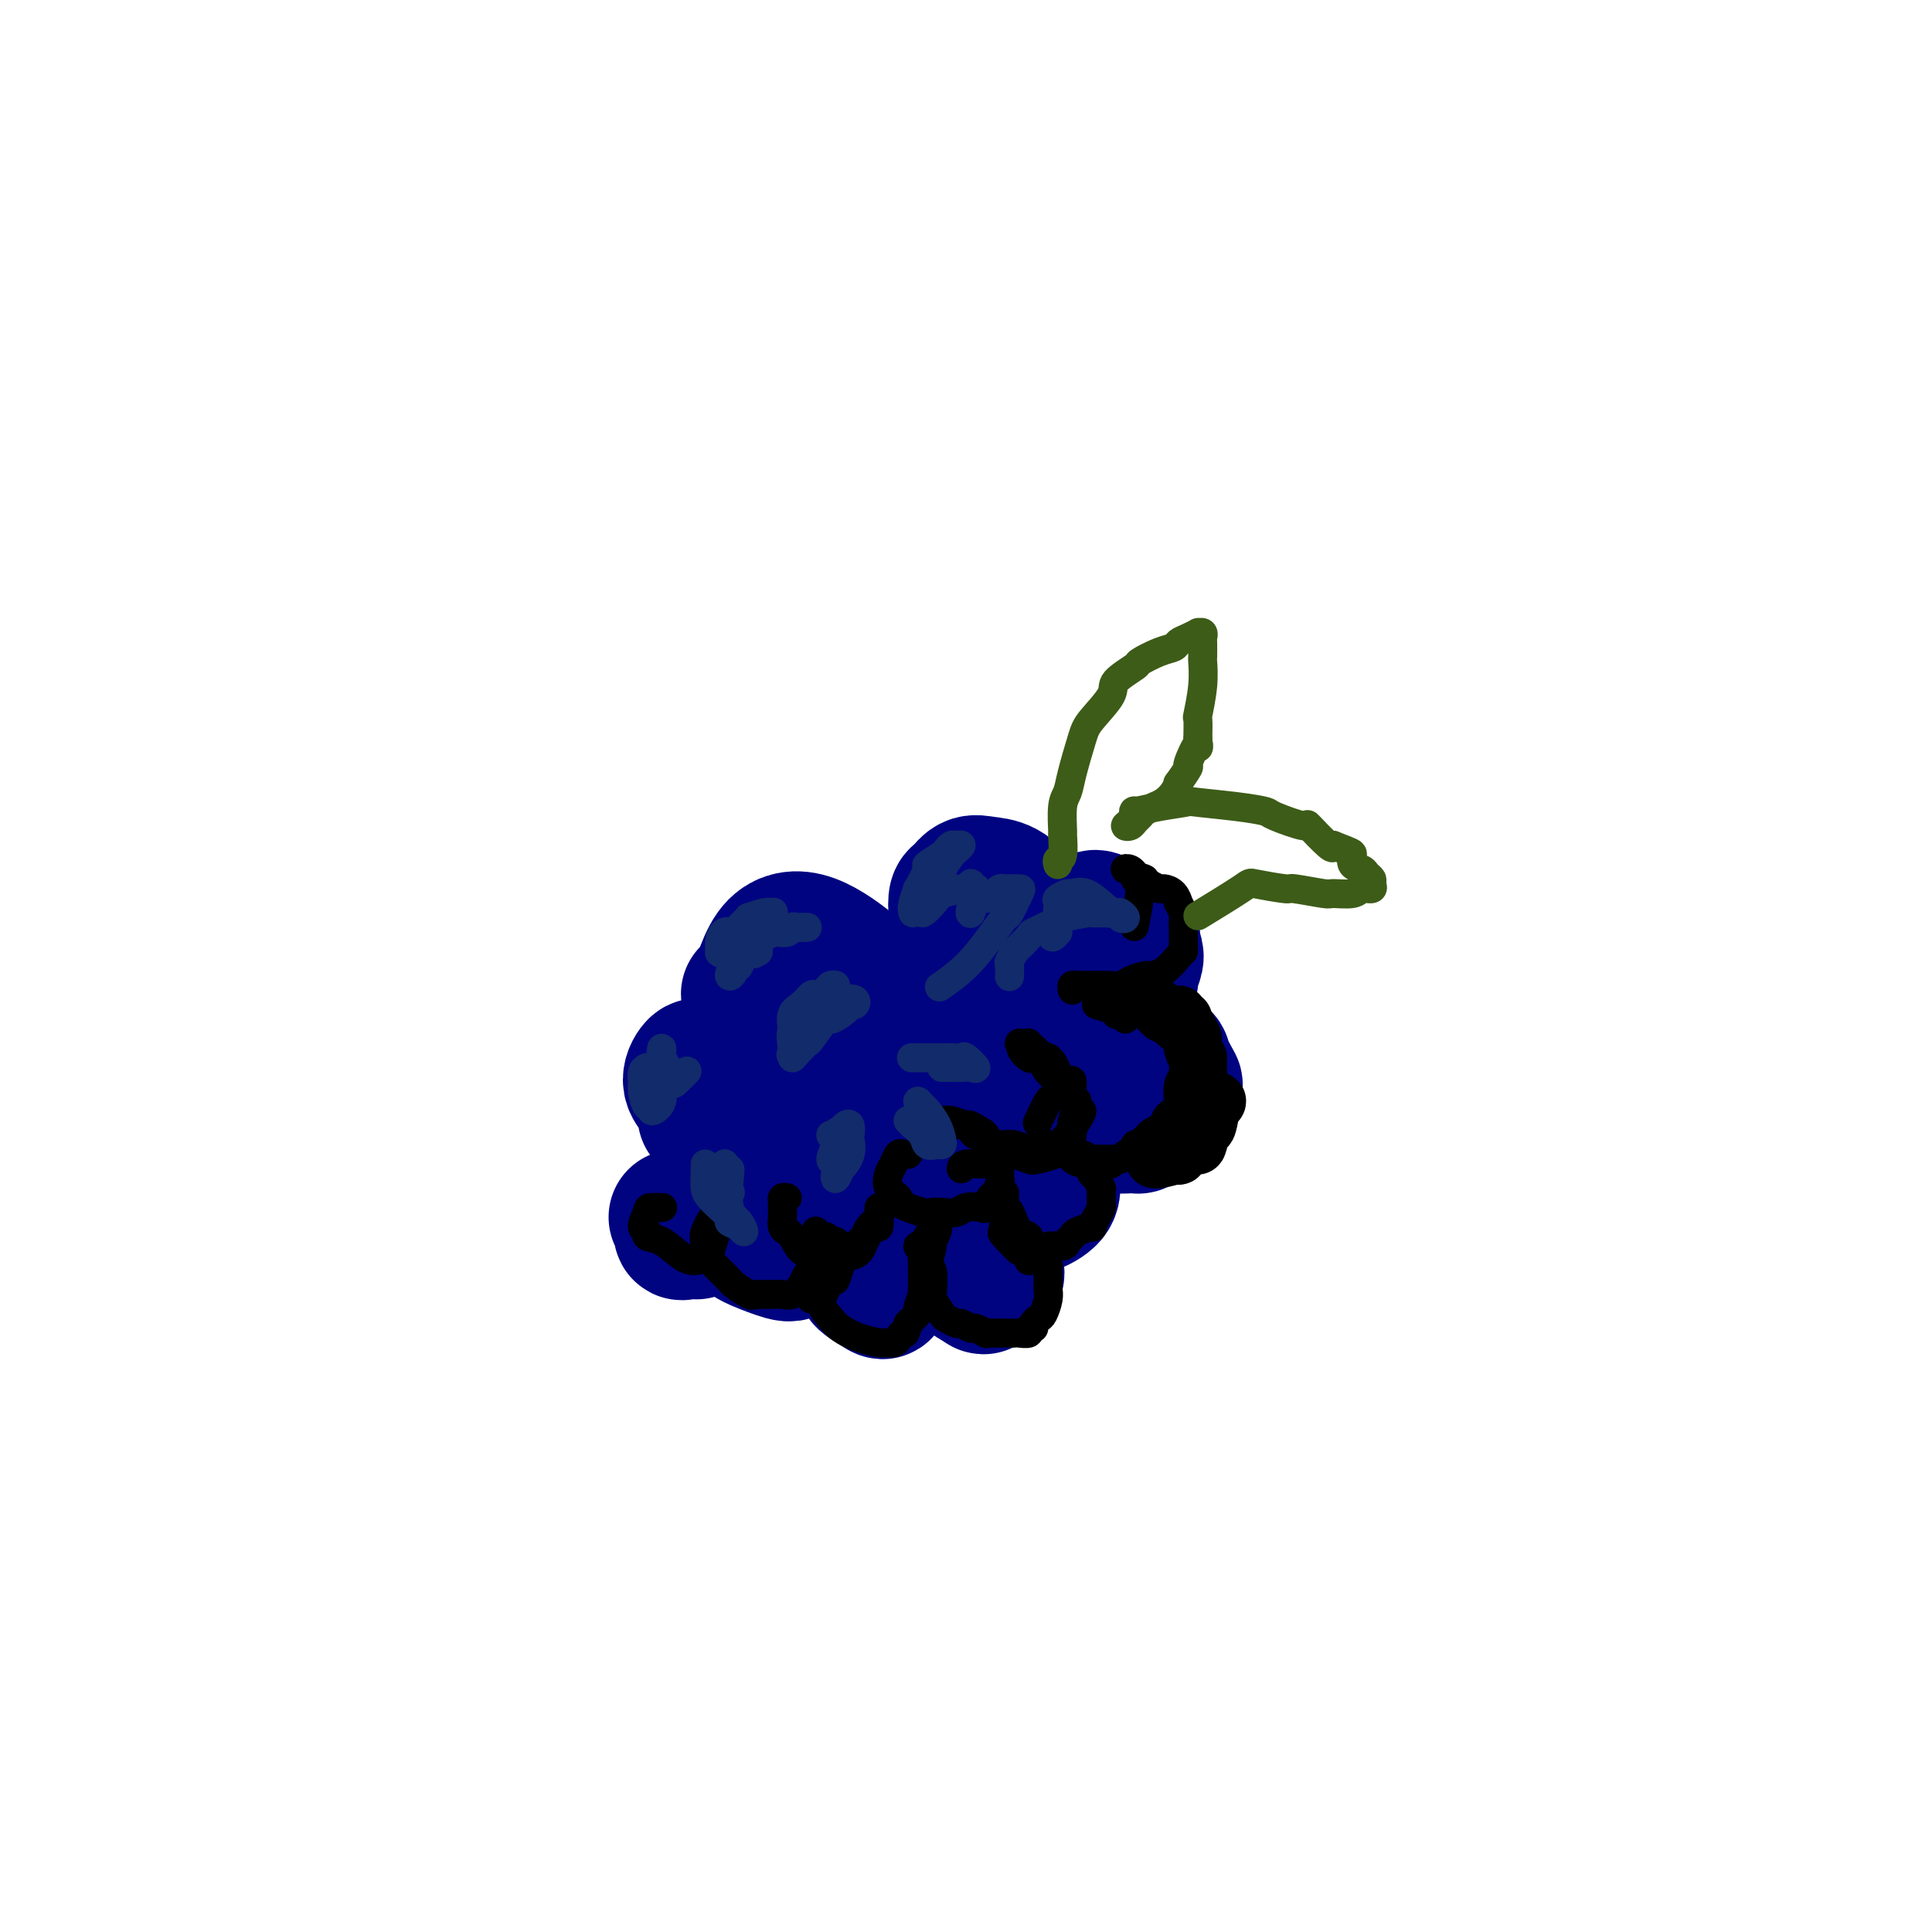 <svg viewBox='0 0 400 400' version='1.1' xmlns='http://www.w3.org/2000/svg' xmlns:xlink='http://www.w3.org/1999/xlink'><g fill='none' stroke='#000481' stroke-width='6' stroke-linecap='round' stroke-linejoin='round'><path d='M162,198c-0.368,0.059 -0.736,0.118 -1,0c-0.264,-0.118 -0.423,-0.412 -1,0c-0.577,0.412 -1.571,1.529 -2,2c-0.429,0.471 -0.295,0.295 -1,1c-0.705,0.705 -2.251,2.291 -3,3c-0.749,0.709 -0.701,0.539 -1,1c-0.299,0.461 -0.946,1.551 -2,3c-1.054,1.449 -2.517,3.256 -3,4c-0.483,0.744 0.013,0.427 0,1c-0.013,0.573 -0.536,2.038 -1,3c-0.464,0.962 -0.869,1.421 -1,2c-0.131,0.579 0.011,1.278 0,1c-0.011,-0.278 -0.174,-1.533 0,-3c0.174,-1.467 0.685,-3.146 1,-4c0.315,-0.854 0.436,-0.883 1,-2c0.564,-1.117 1.572,-3.322 2,-4c0.428,-0.678 0.274,0.172 1,0c0.726,-0.172 2.330,-1.367 3,-2c0.670,-0.633 0.406,-0.706 1,-1c0.594,-0.294 2.044,-0.810 3,-1c0.956,-0.190 1.416,-0.054 2,0c0.584,0.054 1.292,0.027 2,0'/><path d='M162,202c2.218,-0.619 1.763,-0.166 2,0c0.237,0.166 1.167,0.044 2,0c0.833,-0.044 1.569,-0.012 2,0c0.431,0.012 0.555,0.003 1,0c0.445,-0.003 1.209,0.002 1,0c-0.209,-0.002 -1.391,-0.009 -2,0c-0.609,0.009 -0.644,0.035 -2,0c-1.356,-0.035 -4.034,-0.130 -5,0c-0.966,0.130 -0.219,0.485 -1,1c-0.781,0.515 -3.090,1.188 -5,3c-1.910,1.812 -3.422,4.761 -4,7c-0.578,2.239 -0.223,3.767 0,5c0.223,1.233 0.315,2.169 0,3c-0.315,0.831 -1.038,1.556 -1,1c0.038,-0.556 0.836,-2.393 1,-3c0.164,-0.607 -0.307,0.016 0,-1c0.307,-1.016 1.393,-3.671 2,-5c0.607,-1.329 0.734,-1.331 1,-2c0.266,-0.669 0.669,-2.004 1,-3c0.331,-0.996 0.589,-1.653 1,-2c0.411,-0.347 0.975,-0.385 1,0c0.025,0.385 -0.487,1.192 -1,2'/><path d='M156,208c0.546,-1.423 -0.588,1.519 -1,3c-0.412,1.481 -0.103,1.499 0,2c0.103,0.501 0.001,1.483 0,2c-0.001,0.517 0.098,0.569 0,1c-0.098,0.431 -0.394,1.242 0,1c0.394,-0.242 1.478,-1.538 2,-2c0.522,-0.462 0.482,-0.092 1,-1c0.518,-0.908 1.593,-3.094 2,-4c0.407,-0.906 0.146,-0.532 0,-1c-0.146,-0.468 -0.179,-1.779 0,-2c0.179,-0.221 0.569,0.648 1,2c0.431,1.352 0.904,3.186 1,4c0.096,0.814 -0.186,0.609 0,1c0.186,0.391 0.841,1.377 1,2c0.159,0.623 -0.179,0.883 0,1c0.179,0.117 0.875,0.091 1,0c0.125,-0.091 -0.321,-0.248 0,-1c0.321,-0.752 1.408,-2.101 2,-3c0.592,-0.899 0.689,-1.348 1,-2c0.311,-0.652 0.838,-1.506 1,-2c0.162,-0.494 -0.040,-0.626 0,-1c0.040,-0.374 0.323,-0.990 0,-1c-0.323,-0.010 -1.252,0.585 -2,1c-0.748,0.415 -1.317,0.650 -2,1c-0.683,0.350 -1.481,0.814 -2,1c-0.519,0.186 -0.760,0.093 -1,0'/><path d='M161,210c-1.220,0.185 -0.771,0.147 -1,0c-0.229,-0.147 -1.135,-0.404 -2,-1c-0.865,-0.596 -1.689,-1.529 -2,-2c-0.311,-0.471 -0.111,-0.478 0,-1c0.111,-0.522 0.132,-1.560 0,-2c-0.132,-0.440 -0.417,-0.284 0,-1c0.417,-0.716 1.535,-2.304 2,-3c0.465,-0.696 0.278,-0.499 1,-1c0.722,-0.501 2.353,-1.699 3,-2c0.647,-0.301 0.312,0.297 1,0c0.688,-0.297 2.400,-1.488 3,-2c0.600,-0.512 0.086,-0.345 1,0c0.914,0.345 3.254,0.870 4,1c0.746,0.130 -0.103,-0.133 1,0c1.103,0.133 4.157,0.662 5,1c0.843,0.338 -0.526,0.484 0,1c0.526,0.516 2.945,1.402 4,2c1.055,0.598 0.745,0.906 1,1c0.255,0.094 1.073,-0.028 1,0c-0.073,0.028 -1.039,0.206 -2,0c-0.961,-0.206 -1.917,-0.797 -3,-1c-1.083,-0.203 -2.292,-0.017 -3,0c-0.708,0.017 -0.913,-0.136 -2,0c-1.087,0.136 -3.054,0.562 -4,1c-0.946,0.438 -0.870,0.887 -1,1c-0.130,0.113 -0.466,-0.111 -1,0c-0.534,0.111 -1.267,0.555 -2,1'/><path d='M165,203c-2.715,0.392 -1.502,-0.128 -1,0c0.502,0.128 0.291,0.902 0,1c-0.291,0.098 -0.664,-0.482 0,-1c0.664,-0.518 2.364,-0.976 3,-1c0.636,-0.024 0.209,0.384 1,0c0.791,-0.384 2.800,-1.560 4,-2c1.200,-0.440 1.591,-0.144 2,0c0.409,0.144 0.837,0.137 1,0c0.163,-0.137 0.061,-0.404 -1,0c-1.061,0.404 -3.083,1.478 -4,2c-0.917,0.522 -0.731,0.491 -2,1c-1.269,0.509 -3.993,1.558 -5,2c-1.007,0.442 -0.297,0.277 -1,1c-0.703,0.723 -2.818,2.335 -4,3c-1.182,0.665 -1.431,0.383 -2,1c-0.569,0.617 -1.459,2.133 -2,3c-0.541,0.867 -0.735,1.086 -1,2c-0.265,0.914 -0.603,2.525 -1,4c-0.397,1.475 -0.852,2.815 -1,4c-0.148,1.185 0.012,2.216 0,3c-0.012,0.784 -0.196,1.320 0,2c0.196,0.680 0.774,1.503 1,2c0.226,0.497 0.102,0.669 0,1c-0.102,0.331 -0.181,0.820 0,1c0.181,0.180 0.623,0.051 1,0c0.377,-0.051 0.688,-0.026 1,0'/><path d='M154,232c0.689,1.178 0.911,-0.378 1,-1c0.089,-0.622 0.044,-0.311 0,0'/><path d='M153,224c-0.708,0.092 -1.416,0.184 -2,0c-0.584,-0.184 -1.044,-0.643 -2,0c-0.956,0.643 -2.407,2.389 -3,3c-0.593,0.611 -0.328,0.087 -1,1c-0.672,0.913 -2.283,3.264 -3,4c-0.717,0.736 -0.542,-0.141 -1,1c-0.458,1.141 -1.549,4.300 -2,6c-0.451,1.700 -0.263,1.940 0,3c0.263,1.060 0.602,2.940 1,4c0.398,1.060 0.857,1.300 2,3c1.143,1.700 2.972,4.860 4,6c1.028,1.140 1.256,0.260 3,1c1.744,0.740 5.006,3.099 7,4c1.994,0.901 2.722,0.342 4,0c1.278,-0.342 3.105,-0.469 5,-1c1.895,-0.531 3.857,-1.468 5,-2c1.143,-0.532 1.466,-0.660 2,-2c0.534,-1.340 1.280,-3.892 2,-5c0.720,-1.108 1.415,-0.774 1,-2c-0.415,-1.226 -1.941,-4.014 -2,-5c-0.059,-0.986 1.350,-0.171 0,-2c-1.350,-1.829 -5.460,-6.301 -7,-8c-1.540,-1.699 -0.510,-0.626 -2,-1c-1.490,-0.374 -5.502,-2.195 -7,-3c-1.498,-0.805 -0.484,-0.594 -2,0c-1.516,0.594 -5.561,1.572 -7,2c-1.439,0.428 -0.272,0.308 -1,1c-0.728,0.692 -3.351,2.198 -4,5c-0.649,2.802 0.675,6.901 2,11'/><path d='M145,248c1.911,3.317 5.688,6.109 7,7c1.312,0.891 0.159,-0.121 2,0c1.841,0.121 6.675,1.374 10,0c3.325,-1.374 5.141,-5.374 6,-7c0.859,-1.626 0.762,-0.876 1,-3c0.238,-2.124 0.812,-7.121 1,-9c0.188,-1.879 -0.011,-0.641 -1,-2c-0.989,-1.359 -2.767,-5.315 -4,-7c-1.233,-1.685 -1.919,-1.100 -3,-1c-1.081,0.100 -2.556,-0.284 -4,0c-1.444,0.284 -2.858,1.238 -4,2c-1.142,0.762 -2.011,1.333 -3,3c-0.989,1.667 -2.099,4.430 -2,7c0.099,2.570 1.405,4.948 3,8c1.595,3.052 3.477,6.780 5,9c1.523,2.220 2.686,2.932 4,3c1.314,0.068 2.780,-0.509 4,-1c1.220,-0.491 2.195,-0.897 3,-3c0.805,-2.103 1.439,-5.903 2,-8c0.561,-2.097 1.049,-2.492 0,-5c-1.049,-2.508 -3.636,-7.129 -4,-9c-0.364,-1.871 1.495,-0.992 0,-2c-1.495,-1.008 -6.344,-3.905 -8,-5c-1.656,-1.095 -0.118,-0.390 -1,0c-0.882,0.390 -4.185,0.465 -6,2c-1.815,1.535 -2.143,4.529 0,8c2.143,3.471 6.755,7.420 10,9c3.245,1.580 5.122,0.790 7,0'/><path d='M170,244c1.488,0.064 1.707,0.224 2,-1c0.293,-1.224 0.659,-3.833 1,-5c0.341,-1.167 0.658,-0.891 0,-2c-0.658,-1.109 -2.292,-3.601 -3,-5c-0.708,-1.399 -0.489,-1.703 -2,-2c-1.511,-0.297 -4.750,-0.586 -6,-1c-1.250,-0.414 -0.509,-0.954 -1,0c-0.491,0.954 -2.214,3.402 -3,5c-0.786,1.598 -0.634,2.347 0,4c0.634,1.653 1.748,4.210 3,6c1.252,1.790 2.640,2.813 4,4c1.360,1.187 2.692,2.538 4,3c1.308,0.462 2.590,0.035 4,0c1.410,-0.035 2.946,0.322 4,-2c1.054,-2.322 1.624,-7.322 2,-9c0.376,-1.678 0.557,-0.032 0,-2c-0.557,-1.968 -1.852,-7.549 -2,-10c-0.148,-2.451 0.852,-1.770 0,-3c-0.852,-1.230 -3.556,-4.369 -5,-6c-1.444,-1.631 -1.629,-1.754 -3,-2c-1.371,-0.246 -3.929,-0.613 -5,-1c-1.071,-0.387 -0.657,-0.792 -1,0c-0.343,0.792 -1.444,2.781 -2,3c-0.556,0.219 -0.567,-1.331 1,1c1.567,2.331 4.712,8.543 6,11c1.288,2.457 0.717,1.160 2,2c1.283,0.840 4.418,3.816 8,4c3.582,0.184 7.609,-2.423 9,-3c1.391,-0.577 0.146,0.876 1,-1c0.854,-1.876 3.807,-7.082 5,-9c1.193,-1.918 0.627,-0.548 0,-2c-0.627,-1.452 -1.313,-5.726 -2,-10'/><path d='M191,211c-0.319,-2.253 -0.115,-1.886 -2,-3c-1.885,-1.114 -5.857,-3.709 -8,-5c-2.143,-1.291 -2.456,-1.278 -4,-1c-1.544,0.278 -4.318,0.822 -6,1c-1.682,0.178 -2.270,-0.009 -3,1c-0.730,1.009 -1.600,3.213 -2,4c-0.400,0.787 -0.330,0.158 1,3c1.330,2.842 3.920,9.155 6,13c2.080,3.845 3.649,5.223 6,7c2.351,1.777 5.484,3.952 8,5c2.516,1.048 4.416,0.967 6,1c1.584,0.033 2.853,0.179 5,-1c2.147,-1.179 5.171,-3.683 7,-5c1.829,-1.317 2.463,-1.448 3,-3c0.537,-1.552 0.976,-4.525 1,-6c0.024,-1.475 -0.367,-1.451 -1,-3c-0.633,-1.549 -1.507,-4.672 -2,-6c-0.493,-1.328 -0.604,-0.860 -3,-2c-2.396,-1.140 -7.076,-3.886 -9,-5c-1.924,-1.114 -1.091,-0.594 -4,0c-2.909,0.594 -9.558,1.262 -12,1c-2.442,-0.262 -0.676,-1.456 -1,1c-0.324,2.456 -2.737,8.560 -4,10c-1.263,1.440 -1.377,-1.783 0,1c1.377,2.783 4.247,11.573 5,15c0.753,3.427 -0.609,1.490 2,3c2.609,1.510 9.188,6.468 14,8c4.812,1.532 7.857,-0.363 10,-4c2.143,-3.637 3.385,-9.018 4,-11c0.615,-1.982 0.604,-0.566 0,-2c-0.604,-1.434 -1.802,-5.717 -3,-10'/><path d='M205,218c-0.406,-2.304 0.078,-2.063 -2,-3c-2.078,-0.937 -6.719,-3.053 -9,-4c-2.281,-0.947 -2.201,-0.724 -4,-1c-1.799,-0.276 -5.475,-1.049 -8,-1c-2.525,0.049 -3.898,0.920 -5,2c-1.102,1.080 -1.932,2.370 -2,4c-0.068,1.630 0.628,3.600 2,6c1.372,2.400 3.422,5.231 5,7c1.578,1.769 2.684,2.477 4,3c1.316,0.523 2.841,0.860 4,1c1.159,0.140 1.951,0.082 3,0c1.049,-0.082 2.353,-0.187 4,0c1.647,0.187 3.636,0.666 7,4c3.364,3.334 8.104,9.524 10,12c1.896,2.476 0.948,1.238 0,0'/></g>
<g fill='none' stroke='#000481' stroke-width='28' stroke-linecap='round' stroke-linejoin='round'><path d='M177,203c-0.310,0.339 -0.619,0.679 -1,1c-0.381,0.321 -0.833,0.625 -1,1c-0.167,0.375 -0.048,0.821 0,1c0.048,0.179 0.024,0.089 0,0'/><path d='M164,215c0.740,0.846 1.480,1.692 2,2c0.520,0.308 0.820,0.077 2,0c1.180,-0.077 3.240,-0.000 4,0c0.760,0.000 0.220,-0.076 1,-1c0.780,-0.924 2.880,-2.697 4,-3c1.120,-0.303 1.262,0.862 1,-1c-0.262,-1.862 -0.927,-6.753 -1,-9c-0.073,-2.247 0.446,-1.850 -1,-3c-1.446,-1.150 -4.856,-3.848 -8,-5c-3.144,-1.152 -6.020,-0.759 -8,2c-1.980,2.759 -3.064,7.885 -4,9c-0.936,1.115 -1.725,-1.779 0,1c1.725,2.779 5.966,11.231 8,15c2.034,3.769 1.863,2.855 4,4c2.137,1.145 6.582,4.348 9,6c2.418,1.652 2.808,1.754 5,1c2.192,-0.754 6.185,-2.365 8,-3c1.815,-0.635 1.451,-0.295 2,-2c0.549,-1.705 2.010,-5.455 3,-7c0.990,-1.545 1.507,-0.885 1,-2c-0.507,-1.115 -2.040,-4.005 -3,-6c-0.960,-1.995 -1.348,-3.093 -3,-4c-1.652,-0.907 -4.568,-1.621 -6,-2c-1.432,-0.379 -1.382,-0.424 -2,0c-0.618,0.424 -1.906,1.315 -3,2c-1.094,0.685 -1.994,1.163 -2,2c-0.006,0.837 0.883,2.033 2,3c1.117,0.967 2.462,1.705 3,2c0.538,0.295 0.269,0.148 0,0'/><path d='M203,201c-0.164,-0.185 -0.329,-0.371 -1,-1c-0.671,-0.629 -1.849,-1.702 -1,-1c0.849,0.702 3.727,3.179 5,4c1.273,0.821 0.943,-0.012 1,0c0.057,0.012 0.502,0.871 1,1c0.498,0.129 1.050,-0.473 2,-1c0.950,-0.527 2.299,-0.979 3,-1c0.701,-0.021 0.754,0.390 1,-1c0.246,-1.390 0.684,-4.582 1,-6c0.316,-1.418 0.510,-1.061 0,-2c-0.510,-0.939 -1.723,-3.173 -3,-5c-1.277,-1.827 -2.619,-3.248 -4,-4c-1.381,-0.752 -2.801,-0.834 -4,-1c-1.199,-0.166 -2.175,-0.416 -3,0c-0.825,0.416 -1.497,1.498 -2,2c-0.503,0.502 -0.835,0.425 -1,1c-0.165,0.575 -0.161,1.801 0,3c0.161,1.199 0.481,2.370 1,3c0.519,0.630 1.238,0.719 2,1c0.762,0.281 1.567,0.755 2,1c0.433,0.245 0.495,0.262 1,0c0.505,-0.262 1.455,-0.802 2,-1c0.545,-0.198 0.685,-0.053 1,0c0.315,0.053 0.804,0.015 1,0c0.196,-0.015 0.098,-0.008 0,0'/><path d='M218,219c-0.005,0.890 -0.010,1.780 0,2c0.010,0.220 0.034,-0.231 1,1c0.966,1.231 2.875,4.143 6,6c3.125,1.857 7.468,2.658 9,3c1.532,0.342 0.255,0.225 1,0c0.745,-0.225 3.512,-0.558 5,-1c1.488,-0.442 1.697,-0.992 2,-2c0.303,-1.008 0.702,-2.473 1,-3c0.298,-0.527 0.497,-0.115 0,-1c-0.497,-0.885 -1.689,-3.065 -2,-4c-0.311,-0.935 0.260,-0.623 -1,-1c-1.260,-0.377 -4.353,-1.441 -6,-2c-1.647,-0.559 -1.850,-0.611 -3,-1c-1.150,-0.389 -3.246,-1.115 -5,-1c-1.754,0.115 -3.164,1.070 -4,2c-0.836,0.930 -1.096,1.837 -1,3c0.096,1.163 0.548,2.584 1,4c0.452,1.416 0.903,2.826 2,4c1.097,1.174 2.840,2.113 4,3c1.160,0.887 1.737,1.723 3,2c1.263,0.277 3.211,-0.006 4,0c0.789,0.006 0.418,0.302 1,0c0.582,-0.302 2.116,-1.200 3,-2c0.884,-0.800 1.118,-1.501 0,-3c-1.118,-1.499 -3.587,-3.797 -4,-5c-0.413,-1.203 1.231,-1.310 0,-1c-1.231,0.310 -5.335,1.036 -7,1c-1.665,-0.036 -0.890,-0.834 -2,0c-1.110,0.834 -4.107,3.302 -6,5c-1.893,1.698 -2.684,2.628 -3,3c-0.316,0.372 -0.158,0.186 0,0'/><path d='M206,243c0.010,0.213 0.021,0.427 0,1c-0.021,0.573 -0.072,1.507 0,2c0.072,0.493 0.268,0.545 1,1c0.732,0.455 2.000,1.313 3,2c1.000,0.687 1.734,1.204 3,1c1.266,-0.204 3.066,-1.129 4,-2c0.934,-0.871 1.003,-1.687 1,-3c-0.003,-1.313 -0.078,-3.124 0,-5c0.078,-1.876 0.308,-3.816 0,-5c-0.308,-1.184 -1.154,-1.611 -2,-2c-0.846,-0.389 -1.691,-0.740 -2,-1c-0.309,-0.260 -0.083,-0.429 -1,0c-0.917,0.429 -2.976,1.454 -4,2c-1.024,0.546 -1.014,0.612 -1,2c0.014,1.388 0.031,4.098 0,5c-0.031,0.902 -0.111,-0.006 0,0c0.111,0.006 0.415,0.925 0,1c-0.415,0.075 -1.547,-0.693 -2,-1c-0.453,-0.307 -0.226,-0.154 0,0'/><path d='M176,238c-0.664,0.661 -1.327,1.322 -1,3c0.327,1.678 1.645,4.371 2,5c0.355,0.629 -0.254,-0.808 1,0c1.254,0.808 4.371,3.862 6,5c1.629,1.138 1.771,0.361 2,0c0.229,-0.361 0.545,-0.306 1,-1c0.455,-0.694 1.049,-2.137 1,-4c-0.049,-1.863 -0.740,-4.145 -1,-5c-0.260,-0.855 -0.090,-0.283 -1,-1c-0.910,-0.717 -2.899,-2.723 -4,-4c-1.101,-1.277 -1.314,-1.825 -2,-2c-0.686,-0.175 -1.844,0.021 -3,0c-1.156,-0.021 -2.310,-0.261 -3,0c-0.690,0.261 -0.917,1.023 -1,2c-0.083,0.977 -0.022,2.169 0,3c0.022,0.831 0.006,1.301 0,2c-0.006,0.699 -0.002,1.628 0,2c0.002,0.372 0.001,0.186 0,0'/><path d='M146,231c0.618,0.524 1.235,1.048 2,1c0.765,-0.048 1.676,-0.667 2,-1c0.324,-0.333 0.059,-0.379 0,-1c-0.059,-0.621 0.086,-1.816 0,-3c-0.086,-1.184 -0.404,-2.358 -1,-3c-0.596,-0.642 -1.472,-0.752 -2,-1c-0.528,-0.248 -0.709,-0.635 -1,-1c-0.291,-0.365 -0.692,-0.710 -1,-1c-0.308,-0.290 -0.524,-0.526 -1,0c-0.476,0.526 -1.213,1.812 -1,3c0.213,1.188 1.377,2.277 2,3c0.623,0.723 0.706,1.079 1,2c0.294,0.921 0.798,2.406 1,3c0.202,0.594 0.101,0.297 0,0'/><path d='M155,255c0.009,0.362 0.018,0.723 0,1c-0.018,0.277 -0.064,0.469 1,1c1.064,0.531 3.237,1.399 5,2c1.763,0.601 3.115,0.934 3,0c-0.115,-0.934 -1.696,-3.135 -2,-4c-0.304,-0.865 0.669,-0.392 0,-1c-0.669,-0.608 -2.980,-2.295 -4,-3c-1.020,-0.705 -0.748,-0.426 -1,0c-0.252,0.426 -1.030,0.999 0,2c1.030,1.001 3.866,2.429 5,3c1.134,0.571 0.567,0.286 0,0'/><path d='M200,259c-0.040,0.333 -0.080,0.665 0,1c0.080,0.335 0.281,0.671 0,1c-0.281,0.329 -1.044,0.650 -1,1c0.044,0.350 0.894,0.727 1,1c0.106,0.273 -0.534,0.441 0,1c0.534,0.559 2.241,1.508 3,2c0.759,0.492 0.571,0.527 1,0c0.429,-0.527 1.477,-1.616 2,-2c0.523,-0.384 0.521,-0.061 0,-1c-0.521,-0.939 -1.562,-3.138 -2,-4c-0.438,-0.862 -0.272,-0.385 -1,-1c-0.728,-0.615 -2.350,-2.322 -3,-3c-0.650,-0.678 -0.329,-0.326 -1,0c-0.671,0.326 -2.335,0.626 -4,1c-1.665,0.374 -3.333,0.821 -4,1c-0.667,0.179 -0.334,0.089 0,0'/><path d='M140,252c0.437,0.196 0.874,0.392 1,1c0.126,0.608 -0.059,1.627 0,2c0.059,0.373 0.362,0.100 1,0c0.638,-0.100 1.611,-0.029 2,0c0.389,0.029 0.195,0.014 0,0'/><path d='M179,263c-0.023,-0.098 -0.045,-0.196 0,0c0.045,0.196 0.159,0.685 0,1c-0.159,0.315 -0.590,0.454 0,1c0.590,0.546 2.200,1.498 3,2c0.800,0.502 0.789,0.554 1,0c0.211,-0.554 0.644,-1.716 1,-2c0.356,-0.284 0.634,0.308 1,0c0.366,-0.308 0.819,-1.517 1,-2c0.181,-0.483 0.091,-0.242 0,0'/><path d='M231,205c0.189,0.218 0.377,0.436 1,0c0.623,-0.436 1.680,-1.525 2,-2c0.320,-0.475 -0.097,-0.335 0,-1c0.097,-0.665 0.709,-2.133 1,-3c0.291,-0.867 0.262,-1.131 0,-2c-0.262,-0.869 -0.756,-2.342 -1,-3c-0.244,-0.658 -0.237,-0.500 -1,-1c-0.763,-0.500 -2.295,-1.656 -3,-2c-0.705,-0.344 -0.583,0.126 -1,0c-0.417,-0.126 -1.373,-0.846 -2,-1c-0.627,-0.154 -0.925,0.259 -1,1c-0.075,0.741 0.074,1.812 1,3c0.926,1.188 2.629,2.495 4,3c1.371,0.505 2.409,0.207 3,-1c0.591,-1.207 0.736,-3.325 0,-2c-0.736,1.325 -2.353,6.093 -3,8c-0.647,1.907 -0.323,0.954 0,0'/></g>
<g fill='none' stroke='#000000' stroke-width='12' stroke-linecap='round' stroke-linejoin='round'><path d='M237,207c0.638,0.182 1.276,0.365 2,1c0.724,0.635 1.535,1.723 2,2c0.465,0.277 0.585,-0.255 1,0c0.415,0.255 1.127,1.299 2,2c0.873,0.701 1.908,1.058 2,1c0.092,-0.058 -0.760,-0.533 -1,-1c-0.240,-0.467 0.130,-0.927 0,-1c-0.130,-0.073 -0.760,0.240 -1,0c-0.240,-0.240 -0.088,-1.032 0,-1c0.088,0.032 0.114,0.890 0,1c-0.114,0.110 -0.366,-0.527 0,0c0.366,0.527 1.352,2.218 2,3c0.648,0.782 0.959,0.655 1,1c0.041,0.345 -0.189,1.161 0,2c0.189,0.839 0.796,1.700 1,2c0.204,0.300 0.003,0.040 0,1c-0.003,0.960 0.192,3.139 0,4c-0.192,0.861 -0.770,0.402 -1,1c-0.230,0.598 -0.113,2.253 0,3c0.113,0.747 0.223,0.586 0,1c-0.223,0.414 -0.778,1.404 -1,2c-0.222,0.596 -0.111,0.798 0,1'/><path d='M246,232c-0.476,2.980 -1.668,1.429 -2,1c-0.332,-0.429 0.194,0.262 0,1c-0.194,0.738 -1.110,1.521 -2,2c-0.890,0.479 -1.754,0.652 -2,1c-0.246,0.348 0.128,0.870 0,1c-0.128,0.130 -0.757,-0.132 -1,0c-0.243,0.132 -0.101,0.658 0,1c0.101,0.342 0.159,0.499 1,0c0.841,-0.499 2.465,-1.654 3,-2c0.535,-0.346 -0.017,0.115 0,0c0.017,-0.115 0.605,-0.808 1,-1c0.395,-0.192 0.598,0.116 1,0c0.402,-0.116 1.004,-0.655 1,-1c-0.004,-0.345 -0.614,-0.496 -1,0c-0.386,0.496 -0.547,1.639 -1,2c-0.453,0.361 -1.197,-0.061 -2,0c-0.803,0.061 -1.664,0.606 -2,1c-0.336,0.394 -0.145,0.639 0,1c0.145,0.361 0.245,0.839 0,1c-0.245,0.161 -0.835,0.005 -1,0c-0.165,-0.005 0.096,0.141 1,0c0.904,-0.141 2.452,-0.571 4,-1'/><path d='M244,239c0.450,0.289 -0.426,0.512 0,0c0.426,-0.512 2.155,-1.759 3,-2c0.845,-0.241 0.805,0.523 1,0c0.195,-0.523 0.623,-2.333 1,-3c0.377,-0.667 0.703,-0.193 1,-1c0.297,-0.807 0.564,-2.897 1,-4c0.436,-1.103 1.040,-1.220 1,-1c-0.040,0.220 -0.726,0.777 -1,1c-0.274,0.223 -0.137,0.111 0,0'/></g>
<g fill='none' stroke='#000000' stroke-width='6' stroke-linecap='round' stroke-linejoin='round'><path d='M236,237c-0.408,-0.119 -0.816,-0.238 -1,0c-0.184,0.238 -0.144,0.834 0,1c0.144,0.166 0.391,-0.099 0,0c-0.391,0.099 -1.422,0.562 -2,1c-0.578,0.438 -0.703,0.850 -1,1c-0.297,0.150 -0.765,0.037 -1,0c-0.235,-0.037 -0.237,0.004 -1,0c-0.763,-0.004 -2.289,-0.051 -3,0c-0.711,0.051 -0.608,0.199 -1,0c-0.392,-0.199 -1.279,-0.747 -2,-1c-0.721,-0.253 -1.276,-0.211 -1,0c0.276,0.211 1.383,0.593 2,1c0.617,0.407 0.744,0.841 1,1c0.256,0.159 0.643,0.042 1,0c0.357,-0.042 0.686,-0.011 1,0c0.314,0.011 0.613,0.000 1,0c0.387,-0.000 0.862,0.009 1,0c0.138,-0.009 -0.060,-0.035 -1,0c-0.940,0.035 -2.623,0.133 -4,0c-1.377,-0.133 -2.448,-0.497 -3,-1c-0.552,-0.503 -0.586,-1.144 0,-1c0.586,0.144 1.793,1.072 3,2'/><path d='M225,241c0.703,0.328 0.959,0.647 1,1c0.041,0.353 -0.133,0.739 0,1c0.133,0.261 0.571,0.399 1,1c0.429,0.601 0.847,1.667 1,2c0.153,0.333 0.042,-0.066 0,0c-0.042,0.066 -0.014,0.598 0,1c0.014,0.402 0.013,0.676 0,1c-0.013,0.324 -0.039,0.699 0,1c0.039,0.301 0.144,0.528 0,1c-0.144,0.472 -0.535,1.187 -1,2c-0.465,0.813 -1.004,1.723 -1,2c0.004,0.277 0.550,-0.079 0,0c-0.550,0.079 -2.197,0.594 -3,1c-0.803,0.406 -0.763,0.701 -1,1c-0.237,0.299 -0.753,0.600 -1,1c-0.247,0.400 -0.227,0.899 -1,1c-0.773,0.101 -2.338,-0.198 -3,0c-0.662,0.198 -0.419,0.891 -1,1c-0.581,0.109 -1.984,-0.367 -3,-1c-1.016,-0.633 -1.645,-1.424 -2,-2c-0.355,-0.576 -0.435,-0.936 -1,-1c-0.565,-0.064 -1.615,0.168 -2,0c-0.385,-0.168 -0.104,-0.738 0,-1c0.104,-0.262 0.030,-0.218 0,0c-0.030,0.218 -0.015,0.609 0,1'/><path d='M208,255c-1.275,-0.135 0.036,1.027 1,2c0.964,0.973 1.580,1.756 2,2c0.420,0.244 0.645,-0.051 1,0c0.355,0.051 0.839,0.450 1,1c0.161,0.550 -0.002,1.252 0,1c0.002,-0.252 0.168,-1.458 0,-2c-0.168,-0.542 -0.672,-0.422 -1,-1c-0.328,-0.578 -0.480,-1.856 -1,-3c-0.520,-1.144 -1.407,-2.154 -2,-3c-0.593,-0.846 -0.891,-1.528 -1,-2c-0.109,-0.472 -0.029,-0.732 0,-1c0.029,-0.268 0.007,-0.543 0,-1c-0.007,-0.457 0.000,-1.097 0,-1c-0.000,0.097 -0.008,0.932 0,2c0.008,1.068 0.033,2.370 0,3c-0.033,0.630 -0.124,0.589 0,1c0.124,0.411 0.464,1.276 1,2c0.536,0.724 1.268,1.308 1,1c-0.268,-0.308 -1.537,-1.509 -2,-2c-0.463,-0.491 -0.121,-0.272 0,-1c0.121,-0.728 0.022,-2.401 0,-3c-0.022,-0.599 0.032,-0.123 0,0c-0.032,0.123 -0.152,-0.108 0,0c0.152,0.108 0.576,0.554 1,1'/><path d='M209,251c-0.420,-1.203 0.532,0.791 1,2c0.468,1.209 0.454,1.634 1,2c0.546,0.366 1.652,0.674 2,1c0.348,0.326 -0.061,0.669 0,1c0.061,0.331 0.591,0.648 1,1c0.409,0.352 0.698,0.739 1,1c0.302,0.261 0.617,0.398 1,1c0.383,0.602 0.835,1.671 1,2c0.165,0.329 0.044,-0.081 0,0c-0.044,0.081 -0.011,0.653 0,1c0.011,0.347 -0.000,0.468 0,1c0.000,0.532 0.011,1.477 0,2c-0.011,0.523 -0.046,0.626 0,1c0.046,0.374 0.171,1.018 0,2c-0.171,0.982 -0.639,2.301 -1,3c-0.361,0.699 -0.617,0.780 -1,1c-0.383,0.220 -0.894,0.581 -1,1c-0.106,0.419 0.193,0.897 0,1c-0.193,0.103 -0.877,-0.169 -1,0c-0.123,0.169 0.315,0.777 0,1c-0.315,0.223 -1.383,0.060 -2,0c-0.617,-0.060 -0.784,-0.016 -1,0c-0.216,0.016 -0.481,0.004 -1,0c-0.519,-0.004 -1.291,-0.001 -2,0c-0.709,0.001 -1.354,0.001 -2,0'/><path d='M205,276c-1.041,0.065 -0.645,0.229 -1,0c-0.355,-0.229 -1.461,-0.849 -2,-1c-0.539,-0.151 -0.510,0.169 -1,0c-0.490,-0.169 -1.498,-0.828 -2,-1c-0.502,-0.172 -0.499,0.141 -1,0c-0.501,-0.141 -1.506,-0.738 -2,-1c-0.494,-0.262 -0.477,-0.191 -1,-1c-0.523,-0.809 -1.586,-2.498 -2,-3c-0.414,-0.502 -0.178,0.182 0,-1c0.178,-1.182 0.300,-4.231 0,-5c-0.300,-0.769 -1.022,0.742 -1,0c0.022,-0.742 0.786,-3.737 1,-5c0.214,-1.263 -0.124,-0.794 0,-1c0.124,-0.206 0.710,-1.087 1,-2c0.290,-0.913 0.284,-1.856 0,-2c-0.284,-0.144 -0.847,0.513 -1,1c-0.153,0.487 0.103,0.803 0,1c-0.103,0.197 -0.563,0.274 -1,1c-0.437,0.726 -0.849,2.102 -1,3c-0.151,0.898 -0.040,1.320 0,2c0.040,0.680 0.011,1.619 0,2c-0.011,0.381 -0.003,0.205 0,0c0.003,-0.205 0.001,-0.440 0,-1c-0.001,-0.560 -0.000,-1.446 0,-2c0.000,-0.554 0.000,-0.777 0,-1'/><path d='M191,259c-0.000,-0.800 -0.000,-0.800 0,-1c0.000,-0.200 0.000,-0.602 0,0c-0.000,0.602 -0.000,2.206 0,3c0.000,0.794 0.000,0.779 0,1c-0.000,0.221 -0.000,0.680 0,1c0.000,0.320 0.001,0.503 0,1c-0.001,0.497 -0.005,1.309 0,1c0.005,-0.309 0.019,-1.739 0,-2c-0.019,-0.261 -0.072,0.649 0,0c0.072,-0.649 0.268,-2.856 0,-4c-0.268,-1.144 -1.000,-1.226 -1,-1c0.000,0.226 0.732,0.758 1,1c0.268,0.242 0.071,0.192 0,1c-0.071,0.808 -0.018,2.473 0,3c0.018,0.527 0.001,-0.083 0,0c-0.001,0.083 0.015,0.858 0,2c-0.015,1.142 -0.062,2.651 0,3c0.062,0.349 0.233,-0.463 0,0c-0.233,0.463 -0.870,2.202 -1,3c-0.130,0.798 0.249,0.657 0,1c-0.249,0.343 -1.124,1.172 -2,2'/><path d='M188,274c-0.638,2.729 -0.732,2.052 -1,2c-0.268,-0.052 -0.710,0.520 -1,1c-0.290,0.480 -0.427,0.869 -1,1c-0.573,0.131 -1.581,0.005 -2,0c-0.419,-0.005 -0.249,0.110 -1,0c-0.751,-0.110 -2.423,-0.444 -4,-1c-1.577,-0.556 -3.060,-1.333 -4,-2c-0.940,-0.667 -1.338,-1.225 -2,-2c-0.662,-0.775 -1.588,-1.768 -2,-3c-0.412,-1.232 -0.309,-2.702 0,-4c0.309,-1.298 0.825,-2.425 1,-3c0.175,-0.575 0.009,-0.597 0,-1c-0.009,-0.403 0.137,-1.187 0,-1c-0.137,0.187 -0.559,1.347 -1,2c-0.441,0.653 -0.902,0.801 -1,1c-0.098,0.199 0.169,0.450 0,1c-0.169,0.550 -0.772,1.399 -1,2c-0.228,0.601 -0.082,0.955 0,1c0.082,0.045 0.099,-0.219 0,0c-0.099,0.219 -0.314,0.920 0,1c0.314,0.080 1.157,-0.460 2,-1'/><path d='M170,268c0.027,0.711 0.596,-0.010 1,-1c0.404,-0.990 0.644,-2.248 1,-3c0.356,-0.752 0.828,-0.998 1,-1c0.172,-0.002 0.045,0.241 0,0c-0.045,-0.241 -0.008,-0.965 0,-1c0.008,-0.035 -0.012,0.621 0,1c0.012,0.379 0.055,0.483 0,1c-0.055,0.517 -0.207,1.447 0,1c0.207,-0.447 0.773,-2.271 1,-3c0.227,-0.729 0.113,-0.365 0,0'/><path d='M231,208c0.641,0.002 1.282,0.003 1,0c-0.282,-0.003 -1.488,-0.011 -2,0c-0.512,0.011 -0.331,0.042 -1,0c-0.669,-0.042 -2.190,-0.156 -2,0c0.190,0.156 2.089,0.581 3,1c0.911,0.419 0.832,0.830 1,1c0.168,0.170 0.581,0.097 1,0c0.419,-0.097 0.844,-0.218 1,0c0.156,0.218 0.045,0.777 0,1c-0.045,0.223 -0.022,0.112 0,0'/><path d='M208,238c0.394,0.451 0.788,0.901 1,1c0.212,0.099 0.242,-0.155 1,0c0.758,0.155 2.246,0.718 3,1c0.754,0.282 0.775,0.284 2,0c1.225,-0.284 3.653,-0.852 5,-2c1.347,-1.148 1.612,-2.875 2,-4c0.388,-1.125 0.899,-1.647 1,-2c0.101,-0.353 -0.207,-0.536 0,-1c0.207,-0.464 0.929,-1.209 1,-1c0.071,0.209 -0.508,1.370 -1,2c-0.492,0.630 -0.895,0.728 -1,1c-0.105,0.272 0.090,0.717 0,1c-0.090,0.283 -0.464,0.402 -1,1c-0.536,0.598 -1.235,1.673 -2,2c-0.765,0.327 -1.595,-0.094 -2,0c-0.405,0.094 -0.385,0.705 -1,1c-0.615,0.295 -1.867,0.275 -3,0c-1.133,-0.275 -2.149,-0.806 -3,-1c-0.851,-0.194 -1.537,-0.052 -2,0c-0.463,0.052 -0.701,0.014 -1,0c-0.299,-0.014 -0.657,-0.004 -1,0c-0.343,0.004 -0.672,0.002 -1,0'/><path d='M205,237c-2.058,-0.122 -0.204,-0.427 1,0c1.204,0.427 1.759,1.585 2,2c0.241,0.415 0.170,0.085 1,0c0.830,-0.085 2.563,0.075 4,0c1.437,-0.075 2.580,-0.384 4,-1c1.420,-0.616 3.117,-1.540 4,-2c0.883,-0.460 0.951,-0.455 1,-1c0.049,-0.545 0.080,-1.640 0,-2c-0.080,-0.360 -0.272,0.014 0,-1c0.272,-1.014 1.008,-3.416 1,-4c-0.008,-0.584 -0.761,0.650 -1,0c-0.239,-0.650 0.037,-3.183 0,-4c-0.037,-0.817 -0.386,0.083 -1,0c-0.614,-0.083 -1.492,-1.149 -2,-2c-0.508,-0.851 -0.647,-1.486 -1,-2c-0.353,-0.514 -0.922,-0.907 -1,-1c-0.078,-0.093 0.334,0.115 0,0c-0.334,-0.115 -1.412,-0.552 -2,-1c-0.588,-0.448 -0.684,-0.905 -1,-1c-0.316,-0.095 -0.853,0.174 -1,0c-0.147,-0.174 0.095,-0.789 0,-1c-0.095,-0.211 -0.525,-0.018 -1,0c-0.475,0.018 -0.993,-0.138 -1,0c-0.007,0.138 0.496,0.569 1,1'/><path d='M212,217c-1.419,-0.586 0.033,1.448 1,2c0.967,0.552 1.448,-0.378 2,0c0.552,0.378 1.174,2.063 2,3c0.826,0.937 1.857,1.124 2,2c0.143,0.876 -0.601,2.441 -1,3c-0.399,0.559 -0.454,0.112 -1,1c-0.546,0.888 -1.585,3.111 -2,4c-0.415,0.889 -0.208,0.445 0,0'/><path d='M188,239c-0.333,0.050 -0.666,0.100 -1,0c-0.334,-0.100 -0.670,-0.349 -1,0c-0.330,0.349 -0.655,1.298 -1,2c-0.345,0.702 -0.711,1.159 -1,2c-0.289,0.841 -0.500,2.067 0,3c0.500,0.933 1.713,1.574 2,2c0.287,0.426 -0.351,0.636 0,1c0.351,0.364 1.693,0.882 2,1c0.307,0.118 -0.419,-0.164 0,0c0.419,0.164 1.984,0.772 3,1c1.016,0.228 1.484,0.075 2,0c0.516,-0.075 1.080,-0.071 2,0c0.920,0.071 2.197,0.208 3,0c0.803,-0.208 1.132,-0.762 2,-1c0.868,-0.238 2.275,-0.162 3,0c0.725,0.162 0.769,0.409 1,0c0.231,-0.409 0.650,-1.475 1,-2c0.350,-0.525 0.631,-0.508 1,-1c0.369,-0.492 0.827,-1.494 1,-2c0.173,-0.506 0.061,-0.516 0,-1c-0.061,-0.484 -0.072,-1.442 0,-2c0.072,-0.558 0.226,-0.716 0,-1c-0.226,-0.284 -0.834,-0.695 -1,-1c-0.166,-0.305 0.109,-0.505 0,-1c-0.109,-0.495 -0.603,-1.284 -1,-2c-0.397,-0.716 -0.699,-1.358 -1,-2'/><path d='M204,235c-0.842,-1.421 -1.446,0.026 -2,0c-0.554,-0.026 -1.058,-1.525 -2,-2c-0.942,-0.475 -2.322,0.073 -3,0c-0.678,-0.073 -0.654,-0.768 -1,-1c-0.346,-0.232 -1.062,-0.003 -1,0c0.062,0.003 0.902,-0.221 2,0c1.098,0.221 2.454,0.885 3,1c0.546,0.115 0.280,-0.321 1,0c0.720,0.321 2.424,1.399 3,2c0.576,0.601 0.025,0.725 0,1c-0.025,0.275 0.477,0.700 1,1c0.523,0.300 1.068,0.477 1,1c-0.068,0.523 -0.750,1.394 -1,2c-0.250,0.606 -0.067,0.946 -1,1c-0.933,0.054 -2.982,-0.178 -4,0c-1.018,0.178 -1.005,0.765 -1,1c0.005,0.235 0.003,0.117 0,0'/><path d='M163,248c-0.423,-0.090 -0.845,-0.180 -1,0c-0.155,0.180 -0.042,0.629 0,1c0.042,0.371 0.015,0.663 0,1c-0.015,0.337 -0.016,0.718 0,1c0.016,0.282 0.049,0.466 0,1c-0.049,0.534 -0.180,1.419 0,2c0.180,0.581 0.671,0.858 1,1c0.329,0.142 0.496,0.150 1,1c0.504,0.850 1.346,2.544 2,3c0.654,0.456 1.121,-0.325 2,0c0.879,0.325 2.171,1.757 3,2c0.829,0.243 1.195,-0.703 2,-1c0.805,-0.297 2.048,0.056 3,0c0.952,-0.056 1.614,-0.519 2,-1c0.386,-0.481 0.496,-0.979 1,-2c0.504,-1.021 1.403,-2.565 2,-3c0.597,-0.435 0.891,0.241 1,0c0.109,-0.241 0.031,-1.397 0,-2c-0.031,-0.603 -0.015,-0.653 0,-1c0.015,-0.347 0.029,-0.990 0,-1c-0.029,-0.010 -0.102,0.613 0,1c0.102,0.387 0.378,0.537 0,1c-0.378,0.463 -1.409,1.240 -2,2c-0.591,0.760 -0.740,1.503 -1,2c-0.260,0.497 -0.630,0.749 -1,1'/><path d='M178,257c-0.556,1.170 0.055,1.095 0,1c-0.055,-0.095 -0.774,-0.212 -1,0c-0.226,0.212 0.042,0.751 0,1c-0.042,0.249 -0.392,0.206 -1,0c-0.608,-0.206 -1.472,-0.576 -2,-1c-0.528,-0.424 -0.720,-0.902 -1,-1c-0.280,-0.098 -0.650,0.184 -1,0c-0.350,-0.184 -0.682,-0.833 -1,-1c-0.318,-0.167 -0.624,0.147 -1,0c-0.376,-0.147 -0.822,-0.756 -1,-1c-0.178,-0.244 -0.089,-0.122 0,0'/><path d='M167,258c0.421,0.363 0.842,0.727 1,1c0.158,0.273 0.054,0.457 0,1c-0.054,0.543 -0.059,1.445 0,2c0.059,0.555 0.182,0.761 0,1c-0.182,0.239 -0.669,0.509 -1,1c-0.331,0.491 -0.507,1.203 -1,2c-0.493,0.797 -1.301,1.678 -2,2c-0.699,0.322 -1.287,0.086 -2,0c-0.713,-0.086 -1.551,-0.021 -2,0c-0.449,0.021 -0.509,-0.001 -1,0c-0.491,0.001 -1.412,0.027 -2,0c-0.588,-0.027 -0.844,-0.105 -1,0c-0.156,0.105 -0.212,0.393 -1,0c-0.788,-0.393 -2.307,-1.469 -3,-2c-0.693,-0.531 -0.561,-0.518 -1,-1c-0.439,-0.482 -1.449,-1.460 -2,-2c-0.551,-0.540 -0.642,-0.641 -1,-1c-0.358,-0.359 -0.984,-0.977 -1,-2c-0.016,-1.023 0.579,-2.451 1,-4c0.421,-1.549 0.670,-3.219 1,-4c0.330,-0.781 0.743,-0.672 1,-1c0.257,-0.328 0.359,-1.094 0,-1c-0.359,0.094 -1.180,1.047 -2,2'/><path d='M148,252c-0.297,-0.650 -1.540,1.725 -2,3c-0.460,1.275 -0.138,1.450 0,2c0.138,0.550 0.093,1.476 0,1c-0.093,-0.476 -0.234,-2.354 0,-3c0.234,-0.646 0.845,-0.060 1,0c0.155,0.060 -0.144,-0.404 0,-1c0.144,-0.596 0.732,-1.322 1,-1c0.268,0.322 0.215,1.693 0,2c-0.215,0.307 -0.592,-0.451 -1,0c-0.408,0.451 -0.847,2.111 -1,3c-0.153,0.889 -0.021,1.008 0,1c0.021,-0.008 -0.069,-0.142 0,0c0.069,0.142 0.298,0.561 0,1c-0.298,0.439 -1.122,0.899 -2,1c-0.878,0.101 -1.809,-0.156 -3,-1c-1.191,-0.844 -2.642,-2.273 -4,-3c-1.358,-0.727 -2.622,-0.752 -3,-1c-0.378,-0.248 0.129,-0.721 0,-1c-0.129,-0.279 -0.894,-0.366 -1,-1c-0.106,-0.634 0.447,-1.817 1,-3'/><path d='M134,251c0.107,-1.000 0.375,-1.000 1,-1c0.625,0.000 1.607,0.000 2,0c0.393,-0.000 0.196,0.000 0,0'/><path d='M222,205c-0.087,-0.423 -0.175,-0.845 0,-1c0.175,-0.155 0.612,-0.042 1,0c0.388,0.042 0.727,0.012 1,0c0.273,-0.012 0.480,-0.006 1,0c0.520,0.006 1.351,0.012 2,0c0.649,-0.012 1.114,-0.041 2,0c0.886,0.041 2.193,0.154 3,0c0.807,-0.154 1.112,-0.573 2,-1c0.888,-0.427 2.357,-0.860 3,-1c0.643,-0.140 0.459,0.015 1,0c0.541,-0.015 1.805,-0.198 3,-1c1.195,-0.802 2.320,-2.222 3,-3c0.680,-0.778 0.914,-0.913 1,-1c0.086,-0.087 0.024,-0.126 0,-1c-0.024,-0.874 -0.010,-2.582 0,-3c0.010,-0.418 0.017,0.454 0,0c-0.017,-0.454 -0.059,-2.233 0,-3c0.059,-0.767 0.219,-0.521 0,-1c-0.219,-0.479 -0.817,-1.683 -1,-2c-0.183,-0.317 0.049,0.252 0,0c-0.049,-0.252 -0.381,-1.324 -1,-2c-0.619,-0.676 -1.527,-0.954 -2,-1c-0.473,-0.046 -0.512,0.142 -1,0c-0.488,-0.142 -1.425,-0.612 -2,-1c-0.575,-0.388 -0.787,-0.694 -1,-1'/><path d='M237,182c-1.246,-0.709 -0.862,0.020 -1,0c-0.138,-0.020 -0.800,-0.787 -1,-1c-0.200,-0.213 0.060,0.129 0,0c-0.060,-0.129 -0.442,-0.727 -1,-1c-0.558,-0.273 -1.292,-0.219 -1,0c0.292,0.219 1.609,0.603 2,1c0.391,0.397 -0.142,0.807 0,1c0.142,0.193 0.961,0.167 1,2c0.039,1.833 -0.703,5.524 -1,7c-0.297,1.476 -0.148,0.738 0,0'/></g>
<g fill='none' stroke='#3D5C18' stroke-width='6' stroke-linecap='round' stroke-linejoin='round'><path d='M219,179c-0.114,-0.432 -0.227,-0.864 0,-1c0.227,-0.136 0.796,0.025 1,-1c0.204,-1.025 0.043,-3.236 0,-4c-0.043,-0.764 0.034,-0.081 0,-1c-0.034,-0.919 -0.177,-3.440 0,-5c0.177,-1.560 0.676,-2.158 1,-3c0.324,-0.842 0.475,-1.929 1,-4c0.525,-2.071 1.424,-5.126 2,-7c0.576,-1.874 0.831,-2.567 2,-4c1.169,-1.433 3.254,-3.606 4,-5c0.746,-1.394 0.154,-2.009 1,-3c0.846,-0.991 3.129,-2.360 4,-3c0.871,-0.640 0.330,-0.553 1,-1c0.670,-0.447 2.552,-1.430 4,-2c1.448,-0.570 2.464,-0.727 3,-1c0.536,-0.273 0.592,-0.663 1,-1c0.408,-0.337 1.167,-0.623 2,-1c0.833,-0.377 1.740,-0.846 2,-1c0.260,-0.154 -0.126,0.009 0,0c0.126,-0.009 0.766,-0.188 1,0c0.234,0.188 0.064,0.743 0,1c-0.064,0.257 -0.021,0.217 0,1c0.021,0.783 0.020,2.389 0,3c-0.020,0.611 -0.058,0.227 0,1c0.058,0.773 0.211,2.702 0,5c-0.211,2.298 -0.788,4.965 -1,6c-0.212,1.035 -0.061,0.439 0,1c0.061,0.561 0.030,2.281 0,4'/><path d='M248,153c-0.024,3.390 0.415,0.865 0,1c-0.415,0.135 -1.682,2.932 -2,4c-0.318,1.068 0.315,0.408 0,1c-0.315,0.592 -1.579,2.435 -2,3c-0.421,0.565 -0.000,-0.147 0,0c0.000,0.147 -0.420,1.153 -1,2c-0.580,0.847 -1.321,1.536 -2,2c-0.679,0.464 -1.295,0.702 -2,1c-0.705,0.298 -1.500,0.655 -2,1c-0.500,0.345 -0.706,0.679 -1,1c-0.294,0.321 -0.677,0.628 -1,1c-0.323,0.372 -0.587,0.808 -1,1c-0.413,0.192 -0.974,0.140 -1,0c-0.026,-0.140 0.482,-0.367 1,-1c0.518,-0.633 1.045,-1.673 1,-2c-0.045,-0.327 -0.664,0.059 0,0c0.664,-0.059 2.609,-0.562 5,-1c2.391,-0.438 5.227,-0.809 6,-1c0.773,-0.191 -0.516,-0.200 1,0c1.516,0.200 5.838,0.610 9,1c3.162,0.390 5.162,0.760 6,1c0.838,0.240 0.512,0.349 2,1c1.488,0.651 4.791,1.845 6,2c1.209,0.155 0.326,-0.727 1,0c0.674,0.727 2.907,3.065 4,4c1.093,0.935 1.047,0.468 1,0'/><path d='M276,175c4.029,1.582 4.103,1.537 4,2c-0.103,0.463 -0.382,1.433 0,2c0.382,0.567 1.425,0.730 2,1c0.575,0.270 0.684,0.646 1,1c0.316,0.354 0.841,0.687 1,1c0.159,0.313 -0.049,0.605 0,1c0.049,0.395 0.355,0.891 0,1c-0.355,0.109 -1.371,-0.171 -2,0c-0.629,0.171 -0.870,0.793 -2,1c-1.130,0.207 -3.148,-0.001 -4,0c-0.852,0.001 -0.540,0.209 -2,0c-1.460,-0.209 -4.694,-0.836 -6,-1c-1.306,-0.164 -0.684,0.136 -2,0c-1.316,-0.136 -4.569,-0.706 -6,-1c-1.431,-0.294 -1.039,-0.310 -3,1c-1.961,1.310 -6.275,3.946 -8,5c-1.725,1.054 -0.863,0.527 0,0'/></g>
<g fill='none' stroke='#122B6A' stroke-width='6' stroke-linecap='round' stroke-linejoin='round'><path d='M151,196c-0.022,-0.543 -0.044,-1.086 0,-1c0.044,0.086 0.155,0.802 0,1c-0.155,0.198 -0.576,-0.123 -1,0c-0.424,0.123 -0.853,0.688 -1,1c-0.147,0.312 -0.013,0.369 0,0c0.013,-0.369 -0.093,-1.164 0,-2c0.093,-0.836 0.387,-1.711 1,-2c0.613,-0.289 1.547,0.010 2,0c0.453,-0.010 0.427,-0.328 1,-1c0.573,-0.672 1.747,-1.696 2,-2c0.253,-0.304 -0.414,0.113 0,0c0.414,-0.113 1.909,-0.757 3,-1c1.091,-0.243 1.777,-0.086 2,0c0.223,0.086 -0.017,0.100 0,0c0.017,-0.100 0.291,-0.314 0,0c-0.291,0.314 -1.145,1.157 -2,2'/><path d='M158,191c1.119,-0.400 -0.082,-0.399 -1,1c-0.918,1.399 -1.551,4.195 -2,5c-0.449,0.805 -0.713,-0.380 -1,0c-0.287,0.380 -0.595,2.327 -1,3c-0.405,0.673 -0.905,0.073 -1,0c-0.095,-0.073 0.216,0.380 0,1c-0.216,0.620 -0.958,1.407 -1,1c-0.042,-0.407 0.617,-2.008 1,-3c0.383,-0.992 0.492,-1.376 1,-2c0.508,-0.624 1.416,-1.488 2,-2c0.584,-0.512 0.843,-0.672 1,-1c0.157,-0.328 0.213,-0.824 1,-1c0.787,-0.176 2.305,-0.033 3,0c0.695,0.033 0.566,-0.044 1,0c0.434,0.044 1.430,0.208 2,0c0.570,-0.208 0.715,-0.787 1,-1c0.285,-0.213 0.711,-0.058 1,0c0.289,0.058 0.440,0.020 1,0c0.560,-0.020 1.529,-0.020 1,0c-0.529,0.020 -2.555,0.061 -3,0c-0.445,-0.061 0.690,-0.224 0,0c-0.690,0.224 -3.204,0.836 -4,1c-0.796,0.164 0.127,-0.121 0,0c-0.127,0.121 -1.303,0.648 -2,1c-0.697,0.352 -0.913,0.529 -1,1c-0.087,0.471 -0.043,1.235 0,2'/><path d='M157,197c-1.500,0.833 -0.750,0.417 0,0'/><path d='M189,189c-0.131,-0.474 -0.262,-0.948 0,-2c0.262,-1.052 0.918,-2.681 1,-3c0.082,-0.319 -0.410,0.672 0,0c0.410,-0.672 1.721,-3.007 2,-4c0.279,-0.993 -0.473,-0.644 0,-1c0.473,-0.356 2.170,-1.417 3,-2c0.830,-0.583 0.793,-0.689 1,-1c0.207,-0.311 0.656,-0.829 1,-1c0.344,-0.171 0.581,0.004 1,0c0.419,-0.004 1.018,-0.186 1,0c-0.018,0.186 -0.653,0.740 -1,1c-0.347,0.260 -0.407,0.227 -1,1c-0.593,0.773 -1.721,2.351 -2,3c-0.279,0.649 0.290,0.370 0,1c-0.290,0.630 -1.441,2.170 -2,3c-0.559,0.830 -0.528,0.951 -1,2c-0.472,1.049 -1.447,3.027 -1,3c0.447,-0.027 2.316,-2.059 3,-3c0.684,-0.941 0.184,-0.792 1,-1c0.816,-0.208 2.947,-0.774 4,-1c1.053,-0.226 1.026,-0.113 1,0'/><path d='M200,184c1.558,-1.068 0.954,-1.239 1,-1c0.046,0.239 0.741,0.889 1,1c0.259,0.111 0.083,-0.317 0,0c-0.083,0.317 -0.073,1.380 0,2c0.073,0.620 0.207,0.798 0,1c-0.207,0.202 -0.756,0.430 -1,1c-0.244,0.570 -0.182,1.484 0,1c0.182,-0.484 0.483,-2.364 1,-3c0.517,-0.636 1.251,-0.027 2,0c0.749,0.027 1.514,-0.529 2,-1c0.486,-0.471 0.692,-0.859 1,-1c0.308,-0.141 0.716,-0.037 1,0c0.284,0.037 0.442,0.007 1,0c0.558,-0.007 1.515,0.008 2,0c0.485,-0.008 0.498,-0.040 0,1c-0.498,1.040 -1.507,3.151 -2,4c-0.493,0.849 -0.469,0.435 -1,1c-0.531,0.565 -1.617,2.110 -3,4c-1.383,1.890 -3.065,4.124 -5,6c-1.935,1.876 -4.124,3.393 -5,4c-0.876,0.607 -0.438,0.303 0,0'/><path d='M172,235c0.424,0.424 0.847,0.848 1,1c0.153,0.152 0.034,0.032 0,1c-0.034,0.968 0.015,3.023 0,4c-0.015,0.977 -0.095,0.877 0,1c0.095,0.123 0.366,0.471 1,0c0.634,-0.471 1.631,-1.759 2,-3c0.369,-1.241 0.110,-2.435 0,-3c-0.110,-0.565 -0.072,-0.503 0,-1c0.072,-0.497 0.178,-1.554 0,-2c-0.178,-0.446 -0.641,-0.280 -1,0c-0.359,0.280 -0.614,0.676 -1,1c-0.386,0.324 -0.902,0.576 -1,1c-0.098,0.424 0.222,1.018 0,2c-0.222,0.982 -0.985,2.350 -1,3c-0.015,0.650 0.718,0.580 1,1c0.282,0.420 0.114,1.330 0,2c-0.114,0.670 -0.174,1.101 0,1c0.174,-0.101 0.583,-0.735 1,-2c0.417,-1.265 0.841,-3.163 1,-4c0.159,-0.837 0.051,-0.614 0,-1c-0.051,-0.386 -0.047,-1.380 0,-2c0.047,-0.620 0.136,-0.867 0,-1c-0.136,-0.133 -0.498,-0.151 -1,0c-0.502,0.151 -1.143,0.472 -1,1c0.143,0.528 1.072,1.264 2,2'/><path d='M175,237c0.333,-1.000 0.167,-0.500 0,0'/><path d='M188,232c0.479,0.467 0.958,0.934 1,1c0.042,0.066 -0.353,-0.269 0,0c0.353,0.269 1.454,1.142 2,2c0.546,0.858 0.537,1.700 1,2c0.463,0.300 1.399,0.059 2,0c0.601,-0.059 0.866,0.062 1,0c0.134,-0.062 0.136,-0.309 0,-1c-0.136,-0.691 -0.411,-1.825 -1,-3c-0.589,-1.175 -1.492,-2.392 -2,-3c-0.508,-0.608 -0.619,-0.608 -1,-1c-0.381,-0.392 -1.030,-1.177 -1,-1c0.030,0.177 0.739,1.317 1,2c0.261,0.683 0.075,0.909 0,1c-0.075,0.091 -0.037,0.045 0,0'/><path d='M196,221c-0.623,-0.000 -1.247,-0.001 -1,0c0.247,0.001 1.364,0.002 2,0c0.636,-0.002 0.790,-0.008 1,0c0.210,0.008 0.475,0.030 1,0c0.525,-0.030 1.311,-0.113 2,0c0.689,0.113 1.281,0.423 1,0c-0.281,-0.423 -1.436,-1.577 -2,-2c-0.564,-0.423 -0.538,-0.113 -1,0c-0.462,0.113 -1.413,0.030 -2,0c-0.587,-0.030 -0.809,-0.008 -1,0c-0.191,0.008 -0.350,0.002 -1,0c-0.650,-0.002 -1.790,-0.001 -3,0c-1.210,0.001 -2.488,0.000 -3,0c-0.512,-0.000 -0.256,-0.000 0,0'/><path d='M136,221c-0.340,0.017 -0.680,0.033 -1,0c-0.320,-0.033 -0.619,-0.116 -1,0c-0.381,0.116 -0.844,0.433 -1,1c-0.156,0.567 -0.005,1.386 0,2c0.005,0.614 -0.134,1.022 0,2c0.134,0.978 0.542,2.527 1,3c0.458,0.473 0.965,-0.128 1,0c0.035,0.128 -0.401,0.986 0,1c0.401,0.014 1.638,-0.815 2,-2c0.362,-1.185 -0.152,-2.727 0,-4c0.152,-1.273 0.969,-2.276 1,-3c0.031,-0.724 -0.726,-1.169 -1,-2c-0.274,-0.831 -0.066,-2.048 0,-2c0.066,0.048 -0.009,1.360 0,2c0.009,0.640 0.101,0.609 0,1c-0.101,0.391 -0.394,1.204 0,2c0.394,0.796 1.477,1.574 2,2c0.523,0.426 0.487,0.499 1,0c0.513,-0.499 1.575,-1.571 2,-2c0.425,-0.429 0.212,-0.214 0,0'/><path d='M164,217c-0.001,0.199 -0.002,0.397 0,0c0.002,-0.397 0.006,-1.390 0,-2c-0.006,-0.610 -0.023,-0.837 0,-1c0.023,-0.163 0.085,-0.264 0,-1c-0.085,-0.736 -0.317,-2.109 0,-3c0.317,-0.891 1.184,-1.300 2,-2c0.816,-0.700 1.583,-1.690 2,-2c0.417,-0.310 0.486,0.061 1,0c0.514,-0.061 1.474,-0.554 2,-1c0.526,-0.446 0.617,-0.844 1,-1c0.383,-0.156 1.059,-0.071 1,0c-0.059,0.071 -0.854,0.128 -2,1c-1.146,0.872 -2.645,2.557 -4,4c-1.355,1.443 -2.566,2.642 -3,4c-0.434,1.358 -0.091,2.876 0,4c0.091,1.124 -0.070,1.855 0,2c0.070,0.145 0.371,-0.297 1,-1c0.629,-0.703 1.586,-1.669 2,-2c0.414,-0.331 0.286,-0.027 1,-1c0.714,-0.973 2.269,-3.224 3,-4c0.731,-0.776 0.637,-0.079 1,0c0.363,0.079 1.181,-0.461 2,-1'/><path d='M174,210c1.727,-1.245 1.045,-0.856 1,-1c-0.045,-0.144 0.545,-0.820 1,-1c0.455,-0.180 0.773,0.137 1,0c0.227,-0.137 0.361,-0.730 0,-1c-0.361,-0.270 -1.219,-0.219 -2,0c-0.781,0.219 -1.485,0.606 -2,1c-0.515,0.394 -0.843,0.796 -2,2c-1.157,1.204 -3.145,3.209 -4,4c-0.855,0.791 -0.576,0.367 -1,1c-0.424,0.633 -1.550,2.324 -2,3c-0.450,0.676 -0.225,0.338 0,0'/><path d='M146,241c-0.005,0.387 -0.010,0.775 0,1c0.010,0.225 0.035,0.288 0,1c-0.035,0.712 -0.130,2.075 0,3c0.130,0.925 0.486,1.413 1,2c0.514,0.587 1.186,1.273 2,2c0.814,0.727 1.772,1.495 2,2c0.228,0.505 -0.272,0.746 0,1c0.272,0.254 1.316,0.521 2,1c0.684,0.479 1.007,1.172 1,1c-0.007,-0.172 -0.346,-1.207 -1,-2c-0.654,-0.793 -1.624,-1.343 -2,-3c-0.376,-1.657 -0.157,-4.419 0,-6c0.157,-1.581 0.252,-1.980 0,-2c-0.252,-0.020 -0.852,0.341 -1,0c-0.148,-0.341 0.154,-1.383 0,-1c-0.154,0.383 -0.766,2.190 -1,3c-0.234,0.810 -0.090,0.623 0,1c0.090,0.377 0.127,1.318 0,2c-0.127,0.682 -0.419,1.107 0,1c0.419,-0.107 1.548,-0.745 2,-1c0.452,-0.255 0.226,-0.128 0,0'/><path d='M222,189c-0.341,0.015 -0.682,0.029 -1,0c-0.318,-0.029 -0.614,-0.103 -1,0c-0.386,0.103 -0.862,0.382 -1,0c-0.138,-0.382 0.062,-1.426 0,-2c-0.062,-0.574 -0.385,-0.680 0,-1c0.385,-0.320 1.479,-0.856 2,-1c0.521,-0.144 0.469,0.104 1,0c0.531,-0.104 1.643,-0.560 3,0c1.357,0.560 2.957,2.137 4,3c1.043,0.863 1.529,1.012 2,1c0.471,-0.012 0.926,-0.183 1,0c0.074,0.183 -0.234,0.722 0,1c0.234,0.278 1.011,0.297 1,0c-0.011,-0.297 -0.811,-0.909 -1,-1c-0.189,-0.091 0.231,0.341 -1,0c-1.231,-0.341 -4.113,-1.454 -5,-2c-0.887,-0.546 0.220,-0.524 0,-1c-0.220,-0.476 -1.769,-1.451 -3,-1c-1.231,0.451 -2.144,2.327 -3,4c-0.856,1.673 -1.653,3.143 -2,4c-0.347,0.857 -0.242,1.102 0,1c0.242,-0.102 0.621,-0.551 1,-1'/><path d='M219,193c-0.644,0.817 -0.254,-1.141 0,-2c0.254,-0.859 0.371,-0.620 1,-1c0.629,-0.380 1.769,-1.380 2,-2c0.231,-0.620 -0.447,-0.860 0,-1c0.447,-0.140 2.018,-0.181 3,0c0.982,0.181 1.373,0.584 2,1c0.627,0.416 1.489,0.843 2,1c0.511,0.157 0.672,0.042 1,0c0.328,-0.042 0.825,-0.012 1,0c0.175,0.012 0.029,0.007 0,0c-0.029,-0.007 0.059,-0.014 -1,0c-1.059,0.014 -3.265,0.050 -4,0c-0.735,-0.050 0.002,-0.184 -1,0c-1.002,0.184 -3.744,0.688 -5,1c-1.256,0.312 -1.025,0.432 -2,1c-0.975,0.568 -3.155,1.585 -4,2c-0.845,0.415 -0.356,0.228 -1,1c-0.644,0.772 -2.421,2.501 -3,3c-0.579,0.499 0.041,-0.234 0,0c-0.041,0.234 -0.743,1.434 -1,2c-0.257,0.566 -0.069,0.499 0,1c0.069,0.501 0.020,1.572 0,2c-0.020,0.428 -0.010,0.214 0,0'/></g>
</svg>